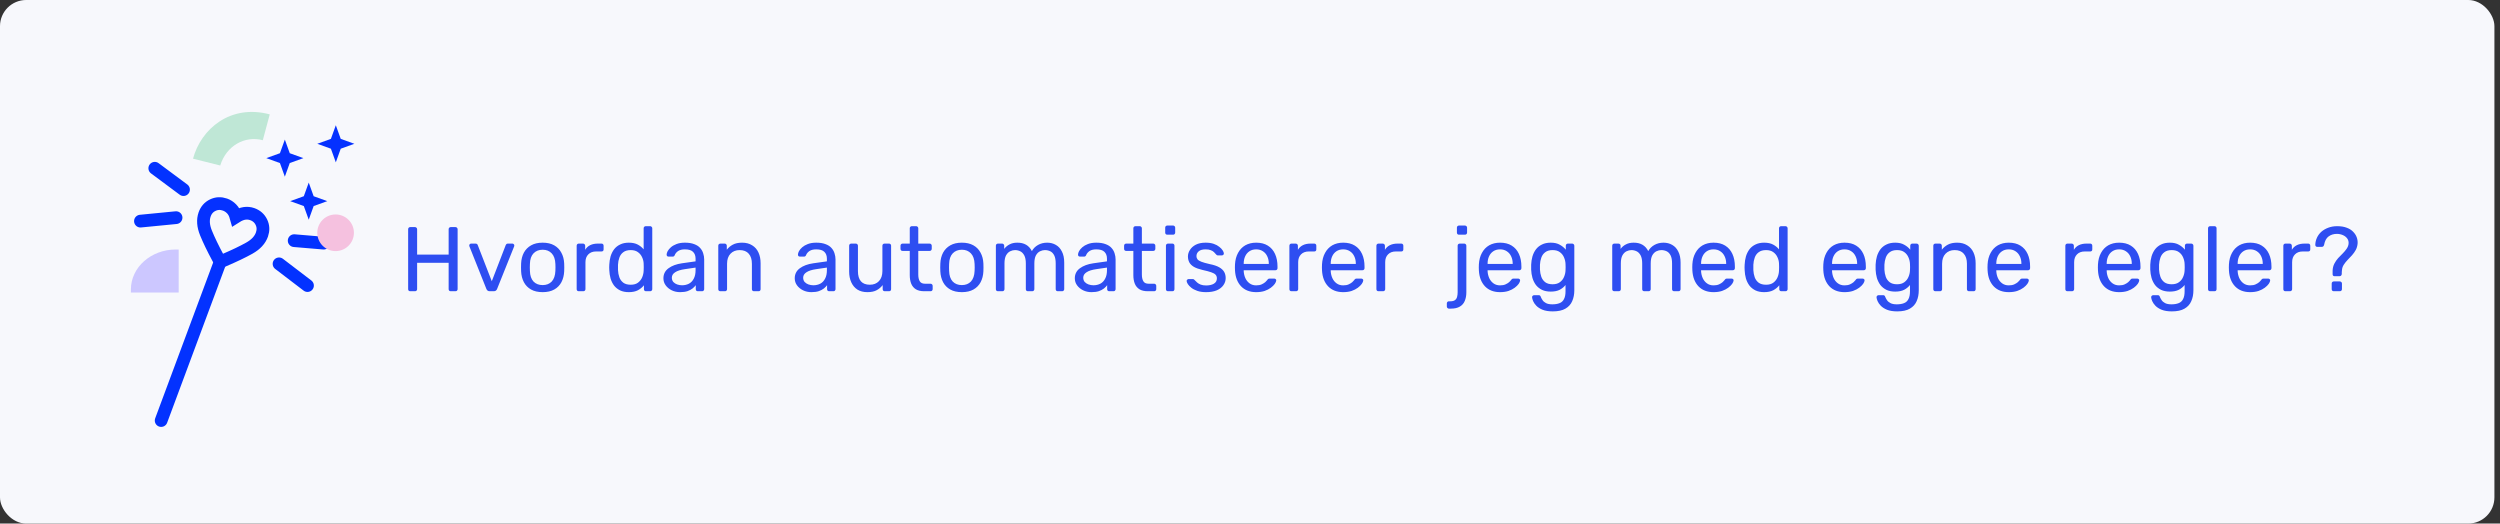 <svg width="382" height="80" viewBox="0 0 382 80" fill="none" xmlns="http://www.w3.org/2000/svg">
<rect x="0" y="0" width="382" height="80" fill="#333333" stroke="none"/>
<rect width="381.146" height="80" rx="4" fill="#F7F8FC"/>
<path d="M33.603 40.131L24.625 64.258" stroke="#0332FF" stroke-width="1.947" stroke-linecap="round"/>
<path d="M33.645 40.013L33.338 39.451C32.529 37.946 31.909 36.664 31.478 35.603C31.046 34.542 30.976 33.596 31.267 32.764C31.498 32.107 31.911 31.635 32.507 31.348C33.103 31.061 33.726 31.031 34.376 31.259C34.748 31.389 35.086 31.608 35.388 31.915C35.69 32.221 35.912 32.629 36.053 33.137C36.518 32.841 36.953 32.663 37.358 32.605C37.764 32.546 38.157 32.583 38.536 32.716C39.186 32.944 39.654 33.356 39.941 33.952C40.228 34.548 40.257 35.175 40.026 35.832C39.735 36.664 39.09 37.36 38.09 37.92C37.091 38.479 35.806 39.095 34.236 39.765L33.645 40.013L33.645 40.013Z" stroke="#0531FF" stroke-width="1.947" stroke-miterlimit="10"/>
<path d="M47.175 27.901L47.926 29.983L50.008 30.734L47.926 31.486L47.175 33.567L46.424 31.486L44.342 30.734L46.424 29.983L47.175 27.901Z" fill="#0531FF"/>
<path d="M51.313 19.138L52.064 21.22L54.146 21.971L52.064 22.723L51.313 24.804L50.562 22.723L48.48 21.971L50.562 21.22L51.313 19.138Z" fill="#0531FF"/>
<path d="M43.524 21.329L44.275 23.411L46.357 24.162L44.275 24.913L43.524 26.995L42.772 24.913L40.69 24.162L42.772 23.411L43.524 21.329Z" fill="#0531FF"/>
<path d="M44.95 36.772L49.453 37.151" stroke="#0332FF" stroke-width="1.947" stroke-miterlimit="10" stroke-linecap="round"/>
<path d="M42.638 40.316L46.984 43.634" stroke="#0332FF" stroke-width="1.947" stroke-miterlimit="10" stroke-linecap="round"/>
<path d="M26.902 33.257L21.46 33.788" stroke="#0332FF" stroke-width="1.947" stroke-miterlimit="10" stroke-linecap="round"/>
<path d="M28.04 28.972L23.651 25.71" stroke="#0332FF" stroke-width="1.947" stroke-miterlimit="10" stroke-linecap="round"/>
<path d="M41.216 17.477C35.203 15.866 30.711 19.702 29.494 24.247C29.497 24.244 33.66 25.294 33.652 25.288C34.569 22.287 37.396 20.686 40.158 21.427C40.16 21.416 41.216 17.495 41.216 17.477Z" fill="#BFE7D6"/>
<path fill-rule="evenodd" clip-rule="evenodd" d="M20 44.247C20 40.822 23.112 38.125 26.846 38.125H27.303V44.697H20V44.247Z" fill="#CCC7FF"/>
<path fill-rule="evenodd" clip-rule="evenodd" d="M48.48 35.569C48.48 34.023 49.733 32.77 51.279 32.77C52.825 32.77 54.079 34.023 54.079 35.569C54.079 37.115 52.825 38.368 51.279 38.368C49.733 38.368 48.48 37.115 48.48 35.569Z" fill="#F5C1DF"/>
<path d="M62.686 44.5C62.583 44.5 62.504 44.472 62.448 44.416C62.392 44.351 62.364 44.271 62.364 44.178V35.036C62.364 34.933 62.392 34.854 62.448 34.798C62.504 34.733 62.583 34.7 62.686 34.7H63.4C63.503 34.7 63.582 34.733 63.638 34.798C63.703 34.854 63.736 34.933 63.736 35.036V38.9H68.552V35.036C68.552 34.933 68.58 34.854 68.636 34.798C68.701 34.733 68.781 34.7 68.874 34.7H69.588C69.691 34.7 69.77 34.733 69.826 34.798C69.891 34.854 69.924 34.933 69.924 35.036V44.178C69.924 44.271 69.891 44.351 69.826 44.416C69.77 44.472 69.691 44.5 69.588 44.5H68.874C68.781 44.5 68.701 44.472 68.636 44.416C68.58 44.351 68.552 44.271 68.552 44.178V40.16H63.736V44.178C63.736 44.271 63.703 44.351 63.638 44.416C63.582 44.472 63.503 44.5 63.4 44.5H62.686ZM74.837 44.5C74.697 44.5 74.585 44.467 74.501 44.402C74.426 44.337 74.365 44.253 74.319 44.15L71.728 37.654C71.71 37.607 71.701 37.561 71.701 37.514C71.701 37.43 71.728 37.36 71.784 37.304C71.841 37.248 71.91 37.22 71.995 37.22H72.666C72.769 37.22 72.849 37.248 72.904 37.304C72.96 37.36 72.993 37.411 73.002 37.458L75.144 42.974L77.272 37.458C77.291 37.411 77.324 37.36 77.371 37.304C77.427 37.248 77.506 37.22 77.609 37.22H78.294C78.369 37.22 78.434 37.248 78.49 37.304C78.556 37.36 78.588 37.43 78.588 37.514C78.588 37.561 78.579 37.607 78.561 37.654L75.957 44.15C75.919 44.253 75.859 44.337 75.775 44.402C75.7 44.467 75.588 44.5 75.439 44.5H74.837ZM82.917 44.64C82.207 44.64 81.615 44.505 81.139 44.234C80.663 43.963 80.299 43.59 80.047 43.114C79.795 42.629 79.655 42.078 79.627 41.462C79.617 41.303 79.613 41.103 79.613 40.86C79.613 40.608 79.617 40.407 79.627 40.258C79.655 39.633 79.795 39.082 80.047 38.606C80.308 38.13 80.677 37.757 81.153 37.486C81.629 37.215 82.217 37.08 82.917 37.08C83.617 37.08 84.205 37.215 84.681 37.486C85.157 37.757 85.521 38.13 85.773 38.606C86.034 39.082 86.179 39.633 86.207 40.258C86.216 40.407 86.221 40.608 86.221 40.86C86.221 41.103 86.216 41.303 86.207 41.462C86.179 42.078 86.039 42.629 85.787 43.114C85.535 43.59 85.171 43.963 84.695 44.234C84.219 44.505 83.626 44.64 82.917 44.64ZM82.917 43.562C83.495 43.562 83.957 43.38 84.303 43.016C84.648 42.643 84.835 42.101 84.863 41.392C84.872 41.252 84.877 41.075 84.877 40.86C84.877 40.645 84.872 40.468 84.863 40.328C84.835 39.619 84.648 39.082 84.303 38.718C83.957 38.345 83.495 38.158 82.917 38.158C82.338 38.158 81.871 38.345 81.517 38.718C81.171 39.082 80.989 39.619 80.971 40.328C80.961 40.468 80.957 40.645 80.957 40.86C80.957 41.075 80.961 41.252 80.971 41.392C80.989 42.101 81.171 42.643 81.517 43.016C81.871 43.38 82.338 43.562 82.917 43.562ZM88.436 44.5C88.342 44.5 88.263 44.472 88.198 44.416C88.142 44.351 88.114 44.271 88.114 44.178V37.556C88.114 37.463 88.142 37.383 88.198 37.318C88.263 37.253 88.342 37.22 88.436 37.22H89.08C89.173 37.22 89.252 37.253 89.318 37.318C89.383 37.383 89.416 37.463 89.416 37.556V38.172C89.602 37.855 89.859 37.617 90.186 37.458C90.512 37.299 90.904 37.22 91.362 37.22H91.922C92.015 37.22 92.09 37.253 92.146 37.318C92.202 37.374 92.23 37.449 92.23 37.542V38.116C92.23 38.209 92.202 38.284 92.146 38.34C92.09 38.396 92.015 38.424 91.922 38.424H91.082C90.578 38.424 90.181 38.573 89.892 38.872C89.602 39.161 89.458 39.558 89.458 40.062V44.178C89.458 44.271 89.425 44.351 89.36 44.416C89.294 44.472 89.215 44.5 89.122 44.5H88.436ZM96.082 44.64C95.568 44.64 95.125 44.551 94.752 44.374C94.378 44.187 94.07 43.94 93.828 43.632C93.594 43.315 93.417 42.955 93.296 42.554C93.184 42.153 93.118 41.728 93.1 41.28C93.09 41.131 93.086 40.991 93.086 40.86C93.086 40.729 93.09 40.589 93.1 40.44C93.118 40.001 93.184 39.581 93.296 39.18C93.417 38.779 93.594 38.419 93.828 38.102C94.07 37.785 94.378 37.537 94.752 37.36C95.125 37.173 95.568 37.08 96.082 37.08C96.632 37.08 97.09 37.178 97.454 37.374C97.818 37.57 98.116 37.813 98.35 38.102V34.882C98.35 34.789 98.378 34.714 98.434 34.658C98.499 34.593 98.578 34.56 98.672 34.56H99.344C99.437 34.56 99.512 34.593 99.568 34.658C99.633 34.714 99.666 34.789 99.666 34.882V44.178C99.666 44.271 99.633 44.351 99.568 44.416C99.512 44.472 99.437 44.5 99.344 44.5H98.714C98.611 44.5 98.532 44.472 98.476 44.416C98.42 44.351 98.392 44.271 98.392 44.178V43.59C98.158 43.889 97.855 44.141 97.482 44.346C97.108 44.542 96.642 44.64 96.082 44.64ZM96.376 43.506C96.842 43.506 97.216 43.399 97.496 43.184C97.776 42.969 97.986 42.699 98.126 42.372C98.266 42.036 98.34 41.695 98.35 41.35C98.359 41.201 98.364 41.023 98.364 40.818C98.364 40.603 98.359 40.421 98.35 40.272C98.34 39.945 98.261 39.623 98.112 39.306C97.972 38.989 97.757 38.727 97.468 38.522C97.188 38.317 96.824 38.214 96.376 38.214C95.9 38.214 95.522 38.321 95.242 38.536C94.962 38.741 94.761 39.017 94.64 39.362C94.518 39.698 94.448 40.062 94.43 40.454C94.42 40.725 94.42 40.995 94.43 41.266C94.448 41.658 94.518 42.027 94.64 42.372C94.761 42.708 94.962 42.983 95.242 43.198C95.522 43.403 95.9 43.506 96.376 43.506ZM103.918 44.64C103.451 44.64 103.027 44.547 102.644 44.36C102.261 44.173 101.953 43.921 101.72 43.604C101.487 43.287 101.37 42.927 101.37 42.526C101.37 41.882 101.631 41.369 102.154 40.986C102.677 40.603 103.358 40.351 104.198 40.23L106.284 39.936V39.53C106.284 39.082 106.153 38.732 105.892 38.48C105.64 38.228 105.225 38.102 104.646 38.102C104.226 38.102 103.885 38.186 103.624 38.354C103.372 38.522 103.195 38.737 103.092 38.998C103.036 39.138 102.938 39.208 102.798 39.208H102.168C102.065 39.208 101.986 39.18 101.93 39.124C101.883 39.059 101.86 38.984 101.86 38.9C101.86 38.76 101.911 38.587 102.014 38.382C102.126 38.177 102.294 37.976 102.518 37.78C102.742 37.584 103.027 37.421 103.372 37.29C103.727 37.15 104.156 37.08 104.66 37.08C105.22 37.08 105.691 37.155 106.074 37.304C106.457 37.444 106.755 37.635 106.97 37.878C107.194 38.121 107.353 38.396 107.446 38.704C107.549 39.012 107.6 39.325 107.6 39.642V44.178C107.6 44.271 107.567 44.351 107.502 44.416C107.446 44.472 107.371 44.5 107.278 44.5H106.634C106.531 44.5 106.452 44.472 106.396 44.416C106.34 44.351 106.312 44.271 106.312 44.178V43.576C106.191 43.744 106.027 43.912 105.822 44.08C105.617 44.239 105.36 44.374 105.052 44.486C104.744 44.589 104.366 44.64 103.918 44.64ZM104.212 43.59C104.595 43.59 104.945 43.511 105.262 43.352C105.579 43.184 105.827 42.927 106.004 42.582C106.191 42.237 106.284 41.803 106.284 41.28V40.888L104.66 41.126C103.997 41.219 103.498 41.378 103.162 41.602C102.826 41.817 102.658 42.092 102.658 42.428C102.658 42.689 102.733 42.909 102.882 43.086C103.041 43.254 103.237 43.38 103.47 43.464C103.713 43.548 103.96 43.59 104.212 43.59ZM110.074 44.5C109.981 44.5 109.902 44.472 109.836 44.416C109.78 44.351 109.752 44.271 109.752 44.178V37.542C109.752 37.449 109.78 37.374 109.836 37.318C109.902 37.253 109.981 37.22 110.074 37.22H110.732C110.826 37.22 110.9 37.253 110.956 37.318C111.022 37.374 111.054 37.449 111.054 37.542V38.158C111.297 37.841 111.6 37.584 111.964 37.388C112.338 37.183 112.814 37.08 113.392 37.08C113.999 37.08 114.512 37.215 114.932 37.486C115.362 37.747 115.684 38.116 115.898 38.592C116.113 39.059 116.22 39.605 116.22 40.23V44.178C116.22 44.271 116.192 44.351 116.136 44.416C116.08 44.472 116.006 44.5 115.912 44.5H115.212C115.119 44.5 115.04 44.472 114.974 44.416C114.918 44.351 114.89 44.271 114.89 44.178V40.3C114.89 39.647 114.732 39.138 114.414 38.774C114.097 38.401 113.63 38.214 113.014 38.214C112.436 38.214 111.969 38.401 111.614 38.774C111.269 39.138 111.096 39.647 111.096 40.3V44.178C111.096 44.271 111.064 44.351 110.998 44.416C110.942 44.472 110.868 44.5 110.774 44.5H110.074ZM123.984 44.64C123.518 44.64 123.093 44.547 122.71 44.36C122.328 44.173 122.02 43.921 121.786 43.604C121.553 43.287 121.436 42.927 121.436 42.526C121.436 41.882 121.698 41.369 122.22 40.986C122.743 40.603 123.424 40.351 124.264 40.23L126.35 39.936V39.53C126.35 39.082 126.22 38.732 125.958 38.48C125.706 38.228 125.291 38.102 124.712 38.102C124.292 38.102 123.952 38.186 123.69 38.354C123.438 38.522 123.261 38.737 123.158 38.998C123.102 39.138 123.004 39.208 122.864 39.208H122.234C122.132 39.208 122.052 39.18 121.996 39.124C121.95 39.059 121.926 38.984 121.926 38.9C121.926 38.76 121.978 38.587 122.08 38.382C122.192 38.177 122.36 37.976 122.584 37.78C122.808 37.584 123.093 37.421 123.438 37.29C123.793 37.15 124.222 37.08 124.726 37.08C125.286 37.08 125.758 37.155 126.14 37.304C126.523 37.444 126.822 37.635 127.036 37.878C127.26 38.121 127.419 38.396 127.512 38.704C127.615 39.012 127.666 39.325 127.666 39.642V44.178C127.666 44.271 127.634 44.351 127.568 44.416C127.512 44.472 127.438 44.5 127.344 44.5H126.7C126.598 44.5 126.518 44.472 126.462 44.416C126.406 44.351 126.378 44.271 126.378 44.178V43.576C126.257 43.744 126.094 43.912 125.888 44.08C125.683 44.239 125.426 44.374 125.118 44.486C124.81 44.589 124.432 44.64 123.984 44.64ZM124.278 43.59C124.661 43.59 125.011 43.511 125.328 43.352C125.646 43.184 125.893 42.927 126.07 42.582C126.257 42.237 126.35 41.803 126.35 41.28V40.888L124.726 41.126C124.064 41.219 123.564 41.378 123.228 41.602C122.892 41.817 122.724 42.092 122.724 42.428C122.724 42.689 122.799 42.909 122.948 43.086C123.107 43.254 123.303 43.38 123.536 43.464C123.779 43.548 124.026 43.59 124.278 43.59ZM132.535 44.64C131.938 44.64 131.429 44.509 131.009 44.248C130.598 43.977 130.286 43.604 130.071 43.128C129.856 42.652 129.749 42.106 129.749 41.49V37.542C129.749 37.449 129.777 37.374 129.833 37.318C129.898 37.253 129.978 37.22 130.071 37.22H130.771C130.864 37.22 130.939 37.253 130.995 37.318C131.06 37.374 131.093 37.449 131.093 37.542V41.42C131.093 42.811 131.7 43.506 132.913 43.506C133.492 43.506 133.954 43.324 134.299 42.96C134.654 42.587 134.831 42.073 134.831 41.42V37.542C134.831 37.449 134.859 37.374 134.915 37.318C134.98 37.253 135.06 37.22 135.153 37.22H135.839C135.942 37.22 136.021 37.253 136.077 37.318C136.133 37.374 136.161 37.449 136.161 37.542V44.178C136.161 44.271 136.133 44.351 136.077 44.416C136.021 44.472 135.942 44.5 135.839 44.5H135.195C135.102 44.5 135.022 44.472 134.957 44.416C134.901 44.351 134.873 44.271 134.873 44.178V43.562C134.621 43.889 134.313 44.15 133.949 44.346C133.594 44.542 133.123 44.64 132.535 44.64ZM141.223 44.5C140.7 44.5 140.275 44.402 139.949 44.206C139.622 44.001 139.384 43.716 139.235 43.352C139.085 42.979 139.011 42.54 139.011 42.036V38.34H137.919C137.825 38.34 137.746 38.312 137.681 38.256C137.625 38.191 137.597 38.111 137.597 38.018V37.542C137.597 37.449 137.625 37.374 137.681 37.318C137.746 37.253 137.825 37.22 137.919 37.22H139.011V34.882C139.011 34.789 139.039 34.714 139.095 34.658C139.16 34.593 139.239 34.56 139.333 34.56H139.991C140.084 34.56 140.159 34.593 140.215 34.658C140.28 34.714 140.313 34.789 140.313 34.882V37.22H142.049C142.142 37.22 142.217 37.253 142.273 37.318C142.338 37.374 142.371 37.449 142.371 37.542V38.018C142.371 38.111 142.338 38.191 142.273 38.256C142.217 38.312 142.142 38.34 142.049 38.34H140.313V41.938C140.313 42.377 140.387 42.722 140.537 42.974C140.686 43.226 140.952 43.352 141.335 43.352H142.189C142.282 43.352 142.357 43.385 142.413 43.45C142.478 43.506 142.511 43.581 142.511 43.674V44.178C142.511 44.271 142.478 44.351 142.413 44.416C142.357 44.472 142.282 44.5 142.189 44.5H141.223ZM146.972 44.64C146.262 44.64 145.67 44.505 145.194 44.234C144.718 43.963 144.354 43.59 144.102 43.114C143.85 42.629 143.71 42.078 143.682 41.462C143.672 41.303 143.668 41.103 143.668 40.86C143.668 40.608 143.672 40.407 143.682 40.258C143.71 39.633 143.85 39.082 144.102 38.606C144.363 38.13 144.732 37.757 145.208 37.486C145.684 37.215 146.272 37.08 146.972 37.08C147.672 37.08 148.26 37.215 148.736 37.486C149.212 37.757 149.576 38.13 149.828 38.606C150.089 39.082 150.234 39.633 150.262 40.258C150.271 40.407 150.276 40.608 150.276 40.86C150.276 41.103 150.271 41.303 150.262 41.462C150.234 42.078 150.094 42.629 149.842 43.114C149.59 43.59 149.226 43.963 148.75 44.234C148.274 44.505 147.681 44.64 146.972 44.64ZM146.972 43.562C147.55 43.562 148.012 43.38 148.358 43.016C148.703 42.643 148.89 42.101 148.918 41.392C148.927 41.252 148.932 41.075 148.932 40.86C148.932 40.645 148.927 40.468 148.918 40.328C148.89 39.619 148.703 39.082 148.358 38.718C148.012 38.345 147.55 38.158 146.972 38.158C146.393 38.158 145.926 38.345 145.572 38.718C145.226 39.082 145.044 39.619 145.026 40.328C145.016 40.468 145.012 40.645 145.012 40.86C145.012 41.075 145.016 41.252 145.026 41.392C145.044 42.101 145.226 42.643 145.572 43.016C145.926 43.38 146.393 43.562 146.972 43.562ZM152.491 44.5C152.397 44.5 152.318 44.472 152.253 44.416C152.197 44.351 152.169 44.271 152.169 44.178V37.542C152.169 37.449 152.197 37.374 152.253 37.318C152.318 37.253 152.397 37.22 152.491 37.22H153.121C153.214 37.22 153.289 37.253 153.345 37.318C153.41 37.374 153.443 37.449 153.443 37.542V38.032C153.657 37.743 153.928 37.514 154.255 37.346C154.581 37.169 154.973 37.08 155.431 37.08C156.485 37.071 157.232 37.5 157.671 38.368C157.885 37.976 158.198 37.663 158.609 37.43C159.019 37.197 159.486 37.08 160.009 37.08C160.494 37.08 160.933 37.192 161.325 37.416C161.726 37.64 162.039 37.981 162.263 38.438C162.496 38.886 162.613 39.451 162.613 40.132V44.178C162.613 44.271 162.58 44.351 162.515 44.416C162.459 44.472 162.384 44.5 162.291 44.5H161.633C161.539 44.5 161.46 44.472 161.395 44.416C161.339 44.351 161.311 44.271 161.311 44.178V40.258C161.311 39.735 161.236 39.325 161.087 39.026C160.937 38.727 160.737 38.517 160.485 38.396C160.233 38.275 159.957 38.214 159.659 38.214C159.416 38.214 159.169 38.275 158.917 38.396C158.665 38.517 158.455 38.727 158.287 39.026C158.128 39.325 158.049 39.735 158.049 40.258V44.178C158.049 44.271 158.016 44.351 157.951 44.416C157.895 44.472 157.82 44.5 157.727 44.5H157.069C156.975 44.5 156.896 44.472 156.831 44.416C156.775 44.351 156.747 44.271 156.747 44.178V40.258C156.747 39.735 156.667 39.325 156.509 39.026C156.35 38.727 156.145 38.517 155.893 38.396C155.641 38.275 155.375 38.214 155.095 38.214C154.852 38.214 154.605 38.275 154.353 38.396C154.101 38.517 153.891 38.727 153.723 39.026C153.564 39.325 153.485 39.731 153.485 40.244V44.178C153.485 44.271 153.452 44.351 153.387 44.416C153.331 44.472 153.256 44.5 153.163 44.5H152.491ZM166.78 44.64C166.313 44.64 165.889 44.547 165.506 44.36C165.123 44.173 164.815 43.921 164.582 43.604C164.349 43.287 164.232 42.927 164.232 42.526C164.232 41.882 164.493 41.369 165.016 40.986C165.539 40.603 166.22 40.351 167.06 40.23L169.146 39.936V39.53C169.146 39.082 169.015 38.732 168.754 38.48C168.502 38.228 168.087 38.102 167.508 38.102C167.088 38.102 166.747 38.186 166.486 38.354C166.234 38.522 166.057 38.737 165.954 38.998C165.898 39.138 165.8 39.208 165.66 39.208H165.03C164.927 39.208 164.848 39.18 164.792 39.124C164.745 39.059 164.722 38.984 164.722 38.9C164.722 38.76 164.773 38.587 164.876 38.382C164.988 38.177 165.156 37.976 165.38 37.78C165.604 37.584 165.889 37.421 166.234 37.29C166.589 37.15 167.018 37.08 167.522 37.08C168.082 37.08 168.553 37.155 168.936 37.304C169.319 37.444 169.617 37.635 169.832 37.878C170.056 38.121 170.215 38.396 170.308 38.704C170.411 39.012 170.462 39.325 170.462 39.642V44.178C170.462 44.271 170.429 44.351 170.364 44.416C170.308 44.472 170.233 44.5 170.14 44.5H169.496C169.393 44.5 169.314 44.472 169.258 44.416C169.202 44.351 169.174 44.271 169.174 44.178V43.576C169.053 43.744 168.889 43.912 168.684 44.08C168.479 44.239 168.222 44.374 167.914 44.486C167.606 44.589 167.228 44.64 166.78 44.64ZM167.074 43.59C167.457 43.59 167.807 43.511 168.124 43.352C168.441 43.184 168.689 42.927 168.866 42.582C169.053 42.237 169.146 41.803 169.146 41.28V40.888L167.522 41.126C166.859 41.219 166.36 41.378 166.024 41.602C165.688 41.817 165.52 42.092 165.52 42.428C165.52 42.689 165.595 42.909 165.744 43.086C165.903 43.254 166.099 43.38 166.332 43.464C166.575 43.548 166.822 43.59 167.074 43.59ZM175.388 44.5C174.866 44.5 174.441 44.402 174.114 44.206C173.788 44.001 173.55 43.716 173.4 43.352C173.251 42.979 173.176 42.54 173.176 42.036V38.34H172.084C171.991 38.34 171.912 38.312 171.846 38.256C171.79 38.191 171.762 38.111 171.762 38.018V37.542C171.762 37.449 171.79 37.374 171.846 37.318C171.912 37.253 171.991 37.22 172.084 37.22H173.176V34.882C173.176 34.789 173.204 34.714 173.26 34.658C173.326 34.593 173.405 34.56 173.498 34.56H174.156C174.25 34.56 174.324 34.593 174.38 34.658C174.446 34.714 174.478 34.789 174.478 34.882V37.22H176.214C176.308 37.22 176.382 37.253 176.438 37.318C176.504 37.374 176.536 37.449 176.536 37.542V38.018C176.536 38.111 176.504 38.191 176.438 38.256C176.382 38.312 176.308 38.34 176.214 38.34H174.478V41.938C174.478 42.377 174.553 42.722 174.702 42.974C174.852 43.226 175.118 43.352 175.5 43.352H176.354C176.448 43.352 176.522 43.385 176.578 43.45C176.644 43.506 176.676 43.581 176.676 43.674V44.178C176.676 44.271 176.644 44.351 176.578 44.416C176.522 44.472 176.448 44.5 176.354 44.5H175.388ZM178.477 44.5C178.384 44.5 178.304 44.472 178.239 44.416C178.183 44.351 178.155 44.271 178.155 44.178V37.542C178.155 37.449 178.183 37.374 178.239 37.318C178.304 37.253 178.384 37.22 178.477 37.22H179.149C179.242 37.22 179.317 37.253 179.373 37.318C179.429 37.374 179.457 37.449 179.457 37.542V44.178C179.457 44.271 179.429 44.351 179.373 44.416C179.317 44.472 179.242 44.5 179.149 44.5H178.477ZM178.365 35.862C178.272 35.862 178.192 35.834 178.127 35.778C178.071 35.713 178.043 35.633 178.043 35.54V34.784C178.043 34.691 178.071 34.616 178.127 34.56C178.192 34.495 178.272 34.462 178.365 34.462H179.247C179.34 34.462 179.415 34.495 179.471 34.56C179.536 34.616 179.569 34.691 179.569 34.784V35.54C179.569 35.633 179.536 35.713 179.471 35.778C179.415 35.834 179.34 35.862 179.247 35.862H178.365ZM184.288 44.64C183.765 44.64 183.317 44.575 182.944 44.444C182.57 44.313 182.267 44.155 182.034 43.968C181.8 43.781 181.623 43.595 181.502 43.408C181.39 43.221 181.329 43.072 181.32 42.96C181.31 42.857 181.343 42.778 181.418 42.722C181.492 42.666 181.567 42.638 181.642 42.638H182.258C182.314 42.638 182.356 42.647 182.384 42.666C182.421 42.675 182.468 42.713 182.524 42.778C182.645 42.909 182.78 43.039 182.93 43.17C183.079 43.301 183.261 43.408 183.476 43.492C183.7 43.576 183.975 43.618 184.302 43.618C184.778 43.618 185.17 43.529 185.478 43.352C185.786 43.165 185.94 42.895 185.94 42.54C185.94 42.307 185.874 42.12 185.744 41.98C185.622 41.84 185.398 41.714 185.072 41.602C184.754 41.49 184.316 41.373 183.756 41.252C183.196 41.121 182.752 40.963 182.426 40.776C182.099 40.58 181.866 40.351 181.726 40.09C181.586 39.819 181.516 39.516 181.516 39.18C181.516 38.835 181.618 38.503 181.824 38.186C182.029 37.859 182.328 37.593 182.72 37.388C183.121 37.183 183.62 37.08 184.218 37.08C184.703 37.08 185.118 37.141 185.464 37.262C185.809 37.383 186.094 37.537 186.318 37.724C186.542 37.901 186.71 38.079 186.822 38.256C186.934 38.433 186.994 38.583 187.004 38.704C187.013 38.797 186.985 38.877 186.92 38.942C186.854 38.998 186.78 39.026 186.696 39.026H186.108C186.042 39.026 185.986 39.012 185.94 38.984C185.902 38.956 185.865 38.923 185.828 38.886C185.734 38.765 185.622 38.643 185.492 38.522C185.37 38.401 185.207 38.303 185.002 38.228C184.806 38.144 184.544 38.102 184.218 38.102C183.751 38.102 183.401 38.2 183.168 38.396C182.934 38.592 182.818 38.839 182.818 39.138C182.818 39.315 182.869 39.474 182.972 39.614C183.074 39.754 183.27 39.88 183.56 39.992C183.849 40.104 184.278 40.225 184.848 40.356C185.464 40.477 185.949 40.641 186.304 40.846C186.658 41.051 186.91 41.289 187.06 41.56C187.209 41.831 187.284 42.143 187.284 42.498C187.284 42.89 187.167 43.249 186.934 43.576C186.71 43.903 186.374 44.164 185.926 44.36C185.487 44.547 184.941 44.64 184.288 44.64ZM191.942 44.64C190.981 44.64 190.216 44.346 189.646 43.758C189.077 43.161 188.764 42.349 188.708 41.322C188.699 41.201 188.694 41.047 188.694 40.86C188.694 40.664 188.699 40.505 188.708 40.384C188.746 39.721 188.9 39.143 189.17 38.648C189.441 38.144 189.81 37.757 190.276 37.486C190.752 37.215 191.308 37.08 191.942 37.08C192.652 37.08 193.244 37.229 193.72 37.528C194.206 37.827 194.574 38.251 194.826 38.802C195.078 39.353 195.204 39.997 195.204 40.734V40.972C195.204 41.075 195.172 41.154 195.106 41.21C195.05 41.266 194.976 41.294 194.882 41.294H190.038C190.038 41.303 190.038 41.322 190.038 41.35C190.038 41.378 190.038 41.401 190.038 41.42C190.057 41.803 190.141 42.162 190.29 42.498C190.44 42.825 190.654 43.091 190.934 43.296C191.214 43.501 191.55 43.604 191.942 43.604C192.278 43.604 192.558 43.553 192.782 43.45C193.006 43.347 193.188 43.235 193.328 43.114C193.468 42.983 193.562 42.885 193.608 42.82C193.692 42.699 193.758 42.629 193.804 42.61C193.851 42.582 193.926 42.568 194.028 42.568H194.7C194.794 42.568 194.868 42.596 194.924 42.652C194.99 42.699 195.018 42.769 195.008 42.862C194.999 43.002 194.924 43.175 194.784 43.38C194.644 43.576 194.444 43.772 194.182 43.968C193.921 44.164 193.604 44.327 193.23 44.458C192.857 44.579 192.428 44.64 191.942 44.64ZM190.038 40.328H193.874V40.286C193.874 39.866 193.795 39.493 193.636 39.166C193.487 38.839 193.268 38.583 192.978 38.396C192.689 38.2 192.344 38.102 191.942 38.102C191.541 38.102 191.196 38.2 190.906 38.396C190.626 38.583 190.412 38.839 190.262 39.166C190.113 39.493 190.038 39.866 190.038 40.286V40.328ZM197.34 44.5C197.247 44.5 197.168 44.472 197.102 44.416C197.046 44.351 197.018 44.271 197.018 44.178V37.556C197.018 37.463 197.046 37.383 197.102 37.318C197.168 37.253 197.247 37.22 197.34 37.22H197.984C198.078 37.22 198.157 37.253 198.222 37.318C198.288 37.383 198.32 37.463 198.32 37.556V38.172C198.507 37.855 198.764 37.617 199.09 37.458C199.417 37.299 199.809 37.22 200.266 37.22H200.826C200.92 37.22 200.994 37.253 201.05 37.318C201.106 37.374 201.134 37.449 201.134 37.542V38.116C201.134 38.209 201.106 38.284 201.05 38.34C200.994 38.396 200.92 38.424 200.826 38.424H199.986C199.482 38.424 199.086 38.573 198.796 38.872C198.507 39.161 198.362 39.558 198.362 40.062V44.178C198.362 44.271 198.33 44.351 198.264 44.416C198.199 44.472 198.12 44.5 198.026 44.5H197.34ZM205.238 44.64C204.277 44.64 203.511 44.346 202.942 43.758C202.373 43.161 202.06 42.349 202.004 41.322C201.995 41.201 201.99 41.047 201.99 40.86C201.99 40.664 201.995 40.505 202.004 40.384C202.041 39.721 202.195 39.143 202.466 38.648C202.737 38.144 203.105 37.757 203.572 37.486C204.048 37.215 204.603 37.08 205.238 37.08C205.947 37.08 206.54 37.229 207.016 37.528C207.501 37.827 207.87 38.251 208.122 38.802C208.374 39.353 208.5 39.997 208.5 40.734V40.972C208.5 41.075 208.467 41.154 208.402 41.21C208.346 41.266 208.271 41.294 208.178 41.294H203.334C203.334 41.303 203.334 41.322 203.334 41.35C203.334 41.378 203.334 41.401 203.334 41.42C203.353 41.803 203.437 42.162 203.586 42.498C203.735 42.825 203.95 43.091 204.23 43.296C204.51 43.501 204.846 43.604 205.238 43.604C205.574 43.604 205.854 43.553 206.078 43.45C206.302 43.347 206.484 43.235 206.624 43.114C206.764 42.983 206.857 42.885 206.904 42.82C206.988 42.699 207.053 42.629 207.1 42.61C207.147 42.582 207.221 42.568 207.324 42.568H207.996C208.089 42.568 208.164 42.596 208.22 42.652C208.285 42.699 208.313 42.769 208.304 42.862C208.295 43.002 208.22 43.175 208.08 43.38C207.94 43.576 207.739 43.772 207.478 43.968C207.217 44.164 206.899 44.327 206.526 44.458C206.153 44.579 205.723 44.64 205.238 44.64ZM203.334 40.328H207.17V40.286C207.17 39.866 207.091 39.493 206.932 39.166C206.783 38.839 206.563 38.583 206.274 38.396C205.985 38.2 205.639 38.102 205.238 38.102C204.837 38.102 204.491 38.2 204.202 38.396C203.922 38.583 203.707 38.839 203.558 39.166C203.409 39.493 203.334 39.866 203.334 40.286V40.328ZM210.636 44.5C210.543 44.5 210.463 44.472 210.398 44.416C210.342 44.351 210.314 44.271 210.314 44.178V37.556C210.314 37.463 210.342 37.383 210.398 37.318C210.463 37.253 210.543 37.22 210.636 37.22H211.28C211.373 37.22 211.453 37.253 211.518 37.318C211.583 37.383 211.616 37.463 211.616 37.556V38.172C211.803 37.855 212.059 37.617 212.386 37.458C212.713 37.299 213.105 37.22 213.562 37.22H214.122C214.215 37.22 214.29 37.253 214.346 37.318C214.402 37.374 214.43 37.449 214.43 37.542V38.116C214.43 38.209 214.402 38.284 214.346 38.34C214.29 38.396 214.215 38.424 214.122 38.424H213.282C212.778 38.424 212.381 38.573 212.092 38.872C211.803 39.161 211.658 39.558 211.658 40.062V44.178C211.658 44.271 211.625 44.351 211.56 44.416C211.495 44.472 211.415 44.5 211.322 44.5H210.636ZM221.398 47.16C221.304 47.16 221.23 47.127 221.174 47.062C221.108 47.006 221.076 46.931 221.076 46.838V46.362C221.076 46.269 221.108 46.189 221.174 46.124C221.23 46.068 221.304 46.04 221.398 46.04H221.594C221.93 46.04 222.177 45.975 222.336 45.844C222.494 45.723 222.597 45.559 222.644 45.354C222.7 45.149 222.728 44.915 222.728 44.654V37.542C222.728 37.449 222.756 37.374 222.812 37.318C222.877 37.253 222.956 37.22 223.05 37.22H223.736C223.829 37.22 223.904 37.253 223.96 37.318C224.025 37.374 224.058 37.449 224.058 37.542V44.668C224.058 45.163 223.978 45.597 223.82 45.97C223.67 46.343 223.423 46.633 223.078 46.838C222.732 47.053 222.261 47.16 221.664 47.16H221.398ZM222.938 35.862C222.844 35.862 222.765 35.834 222.7 35.778C222.644 35.713 222.616 35.633 222.616 35.54V34.784C222.616 34.691 222.644 34.616 222.7 34.56C222.765 34.495 222.844 34.462 222.938 34.462H223.834C223.927 34.462 224.006 34.495 224.072 34.56C224.137 34.616 224.17 34.691 224.17 34.784V35.54C224.17 35.633 224.137 35.713 224.072 35.778C224.006 35.834 223.927 35.862 223.834 35.862H222.938ZM229.208 44.64C228.246 44.64 227.481 44.346 226.912 43.758C226.342 43.161 226.03 42.349 225.974 41.322C225.964 41.201 225.96 41.047 225.96 40.86C225.96 40.664 225.964 40.505 225.974 40.384C226.011 39.721 226.165 39.143 226.436 38.648C226.706 38.144 227.075 37.757 227.542 37.486C228.018 37.215 228.573 37.08 229.208 37.08C229.917 37.08 230.51 37.229 230.986 37.528C231.471 37.827 231.84 38.251 232.092 38.802C232.344 39.353 232.47 39.997 232.47 40.734V40.972C232.47 41.075 232.437 41.154 232.372 41.21C232.316 41.266 232.241 41.294 232.148 41.294H227.304C227.304 41.303 227.304 41.322 227.304 41.35C227.304 41.378 227.304 41.401 227.304 41.42C227.322 41.803 227.406 42.162 227.556 42.498C227.705 42.825 227.92 43.091 228.2 43.296C228.48 43.501 228.816 43.604 229.208 43.604C229.544 43.604 229.824 43.553 230.048 43.45C230.272 43.347 230.454 43.235 230.594 43.114C230.734 42.983 230.827 42.885 230.874 42.82C230.958 42.699 231.023 42.629 231.07 42.61C231.116 42.582 231.191 42.568 231.294 42.568H231.966C232.059 42.568 232.134 42.596 232.19 42.652C232.255 42.699 232.283 42.769 232.274 42.862C232.264 43.002 232.19 43.175 232.05 43.38C231.91 43.576 231.709 43.772 231.448 43.968C231.186 44.164 230.869 44.327 230.496 44.458C230.122 44.579 229.693 44.64 229.208 44.64ZM227.304 40.328H231.14V40.286C231.14 39.866 231.06 39.493 230.902 39.166C230.752 38.839 230.533 38.583 230.244 38.396C229.954 38.2 229.609 38.102 229.208 38.102C228.806 38.102 228.461 38.2 228.172 38.396C227.892 38.583 227.677 38.839 227.528 39.166C227.378 39.493 227.304 39.866 227.304 40.286V40.328ZM237.266 47.58C236.631 47.58 236.108 47.496 235.698 47.328C235.296 47.16 234.979 46.955 234.746 46.712C234.522 46.479 234.358 46.241 234.256 45.998C234.162 45.765 234.111 45.578 234.102 45.438C234.092 45.345 234.12 45.265 234.186 45.2C234.26 45.135 234.34 45.102 234.424 45.102H235.096C235.18 45.102 235.25 45.121 235.306 45.158C235.362 45.195 235.408 45.275 235.446 45.396C235.502 45.536 235.586 45.69 235.698 45.858C235.81 46.035 235.982 46.185 236.216 46.306C236.449 46.437 236.776 46.502 237.196 46.502C237.634 46.502 238.003 46.441 238.302 46.32C238.6 46.208 238.824 46.003 238.974 45.704C239.132 45.415 239.212 45.013 239.212 44.5V43.548C238.988 43.837 238.694 44.08 238.33 44.276C237.966 44.463 237.508 44.556 236.958 44.556C236.435 44.556 235.987 44.467 235.614 44.29C235.24 44.103 234.932 43.856 234.69 43.548C234.456 43.231 234.279 42.871 234.158 42.47C234.046 42.069 233.98 41.649 233.962 41.21C233.952 40.949 233.952 40.692 233.962 40.44C233.98 40.001 234.046 39.581 234.158 39.18C234.279 38.779 234.456 38.419 234.69 38.102C234.932 37.785 235.24 37.537 235.614 37.36C235.987 37.173 236.435 37.08 236.958 37.08C237.518 37.08 237.98 37.187 238.344 37.402C238.717 37.607 239.02 37.859 239.254 38.158V37.556C239.254 37.463 239.282 37.383 239.338 37.318C239.403 37.253 239.482 37.22 239.576 37.22H240.22C240.313 37.22 240.392 37.253 240.458 37.318C240.523 37.383 240.556 37.463 240.556 37.556V44.346C240.556 44.971 240.448 45.527 240.234 46.012C240.028 46.497 239.683 46.88 239.198 47.16C238.722 47.44 238.078 47.58 237.266 47.58ZM237.238 43.436C237.704 43.436 238.078 43.329 238.358 43.114C238.647 42.899 238.857 42.629 238.988 42.302C239.128 41.975 239.202 41.644 239.212 41.308C239.221 41.177 239.226 41.019 239.226 40.832C239.226 40.636 239.221 40.473 239.212 40.342C239.202 40.006 239.128 39.675 238.988 39.348C238.857 39.021 238.647 38.751 238.358 38.536C238.078 38.321 237.704 38.214 237.238 38.214C236.771 38.214 236.398 38.321 236.118 38.536C235.838 38.741 235.637 39.017 235.516 39.362C235.394 39.698 235.324 40.062 235.306 40.454C235.296 40.697 235.296 40.944 235.306 41.196C235.324 41.588 235.394 41.957 235.516 42.302C235.637 42.638 235.838 42.913 236.118 43.128C236.398 43.333 236.771 43.436 237.238 43.436ZM246.671 44.5C246.577 44.5 246.498 44.472 246.433 44.416C246.377 44.351 246.349 44.271 246.349 44.178V37.542C246.349 37.449 246.377 37.374 246.433 37.318C246.498 37.253 246.577 37.22 246.671 37.22H247.301C247.394 37.22 247.469 37.253 247.525 37.318C247.59 37.374 247.623 37.449 247.623 37.542V38.032C247.837 37.743 248.108 37.514 248.435 37.346C248.761 37.169 249.153 37.08 249.611 37.08C250.665 37.071 251.412 37.5 251.851 38.368C252.065 37.976 252.378 37.663 252.789 37.43C253.199 37.197 253.666 37.08 254.189 37.08C254.674 37.08 255.113 37.192 255.505 37.416C255.906 37.64 256.219 37.981 256.443 38.438C256.676 38.886 256.793 39.451 256.793 40.132V44.178C256.793 44.271 256.76 44.351 256.695 44.416C256.639 44.472 256.564 44.5 256.471 44.5H255.813C255.719 44.5 255.64 44.472 255.575 44.416C255.519 44.351 255.491 44.271 255.491 44.178V40.258C255.491 39.735 255.416 39.325 255.267 39.026C255.117 38.727 254.917 38.517 254.665 38.396C254.413 38.275 254.137 38.214 253.839 38.214C253.596 38.214 253.349 38.275 253.097 38.396C252.845 38.517 252.635 38.727 252.467 39.026C252.308 39.325 252.229 39.735 252.229 40.258V44.178C252.229 44.271 252.196 44.351 252.131 44.416C252.075 44.472 252 44.5 251.907 44.5H251.249C251.155 44.5 251.076 44.472 251.011 44.416C250.955 44.351 250.927 44.271 250.927 44.178V40.258C250.927 39.735 250.847 39.325 250.689 39.026C250.53 38.727 250.325 38.517 250.073 38.396C249.821 38.275 249.555 38.214 249.275 38.214C249.032 38.214 248.785 38.275 248.533 38.396C248.281 38.517 248.071 38.727 247.903 39.026C247.744 39.325 247.665 39.731 247.665 40.244V44.178C247.665 44.271 247.632 44.351 247.567 44.416C247.511 44.472 247.436 44.5 247.343 44.5H246.671ZM261.828 44.64C260.867 44.64 260.101 44.346 259.532 43.758C258.963 43.161 258.65 42.349 258.594 41.322C258.585 41.201 258.58 41.047 258.58 40.86C258.58 40.664 258.585 40.505 258.594 40.384C258.631 39.721 258.785 39.143 259.056 38.648C259.327 38.144 259.695 37.757 260.162 37.486C260.638 37.215 261.193 37.08 261.828 37.08C262.537 37.08 263.13 37.229 263.606 37.528C264.091 37.827 264.46 38.251 264.712 38.802C264.964 39.353 265.09 39.997 265.09 40.734V40.972C265.09 41.075 265.057 41.154 264.992 41.21C264.936 41.266 264.861 41.294 264.768 41.294H259.924C259.924 41.303 259.924 41.322 259.924 41.35C259.924 41.378 259.924 41.401 259.924 41.42C259.943 41.803 260.027 42.162 260.176 42.498C260.325 42.825 260.54 43.091 260.82 43.296C261.1 43.501 261.436 43.604 261.828 43.604C262.164 43.604 262.444 43.553 262.668 43.45C262.892 43.347 263.074 43.235 263.214 43.114C263.354 42.983 263.447 42.885 263.494 42.82C263.578 42.699 263.643 42.629 263.69 42.61C263.737 42.582 263.811 42.568 263.914 42.568H264.586C264.679 42.568 264.754 42.596 264.81 42.652C264.875 42.699 264.903 42.769 264.894 42.862C264.885 43.002 264.81 43.175 264.67 43.38C264.53 43.576 264.329 43.772 264.068 43.968C263.807 44.164 263.489 44.327 263.116 44.458C262.743 44.579 262.313 44.64 261.828 44.64ZM259.924 40.328H263.76V40.286C263.76 39.866 263.681 39.493 263.522 39.166C263.373 38.839 263.153 38.583 262.864 38.396C262.575 38.2 262.229 38.102 261.828 38.102C261.427 38.102 261.081 38.2 260.792 38.396C260.512 38.583 260.297 38.839 260.148 39.166C259.999 39.493 259.924 39.866 259.924 40.286V40.328ZM269.564 44.64C269.051 44.64 268.607 44.551 268.234 44.374C267.861 44.187 267.553 43.94 267.31 43.632C267.077 43.315 266.899 42.955 266.778 42.554C266.666 42.153 266.601 41.728 266.582 41.28C266.573 41.131 266.568 40.991 266.568 40.86C266.568 40.729 266.573 40.589 266.582 40.44C266.601 40.001 266.666 39.581 266.778 39.18C266.899 38.779 267.077 38.419 267.31 38.102C267.553 37.785 267.861 37.537 268.234 37.36C268.607 37.173 269.051 37.08 269.564 37.08C270.115 37.08 270.572 37.178 270.936 37.374C271.3 37.57 271.599 37.813 271.832 38.102V34.882C271.832 34.789 271.86 34.714 271.916 34.658C271.981 34.593 272.061 34.56 272.154 34.56H272.826C272.919 34.56 272.994 34.593 273.05 34.658C273.115 34.714 273.148 34.789 273.148 34.882V44.178C273.148 44.271 273.115 44.351 273.05 44.416C272.994 44.472 272.919 44.5 272.826 44.5H272.196C272.093 44.5 272.014 44.472 271.958 44.416C271.902 44.351 271.874 44.271 271.874 44.178V43.59C271.641 43.889 271.337 44.141 270.964 44.346C270.591 44.542 270.124 44.64 269.564 44.64ZM269.858 43.506C270.325 43.506 270.698 43.399 270.978 43.184C271.258 42.969 271.468 42.699 271.608 42.372C271.748 42.036 271.823 41.695 271.832 41.35C271.841 41.201 271.846 41.023 271.846 40.818C271.846 40.603 271.841 40.421 271.832 40.272C271.823 39.945 271.743 39.623 271.594 39.306C271.454 38.989 271.239 38.727 270.95 38.522C270.67 38.317 270.306 38.214 269.858 38.214C269.382 38.214 269.004 38.321 268.724 38.536C268.444 38.741 268.243 39.017 268.122 39.362C268.001 39.698 267.931 40.062 267.912 40.454C267.903 40.725 267.903 40.995 267.912 41.266C267.931 41.658 268.001 42.027 268.122 42.372C268.243 42.708 268.444 42.983 268.724 43.198C269.004 43.403 269.382 43.506 269.858 43.506ZM281.84 44.64C280.879 44.64 280.113 44.346 279.544 43.758C278.975 43.161 278.662 42.349 278.606 41.322C278.597 41.201 278.592 41.047 278.592 40.86C278.592 40.664 278.597 40.505 278.606 40.384C278.643 39.721 278.797 39.143 279.068 38.648C279.339 38.144 279.707 37.757 280.174 37.486C280.65 37.215 281.205 37.08 281.84 37.08C282.549 37.08 283.142 37.229 283.618 37.528C284.103 37.827 284.472 38.251 284.724 38.802C284.976 39.353 285.102 39.997 285.102 40.734V40.972C285.102 41.075 285.069 41.154 285.004 41.21C284.948 41.266 284.873 41.294 284.78 41.294H279.936C279.936 41.303 279.936 41.322 279.936 41.35C279.936 41.378 279.936 41.401 279.936 41.42C279.955 41.803 280.039 42.162 280.188 42.498C280.337 42.825 280.552 43.091 280.832 43.296C281.112 43.501 281.448 43.604 281.84 43.604C282.176 43.604 282.456 43.553 282.68 43.45C282.904 43.347 283.086 43.235 283.226 43.114C283.366 42.983 283.459 42.885 283.506 42.82C283.59 42.699 283.655 42.629 283.702 42.61C283.749 42.582 283.823 42.568 283.926 42.568H284.598C284.691 42.568 284.766 42.596 284.822 42.652C284.887 42.699 284.915 42.769 284.906 42.862C284.897 43.002 284.822 43.175 284.682 43.38C284.542 43.576 284.341 43.772 284.08 43.968C283.819 44.164 283.501 44.327 283.128 44.458C282.755 44.579 282.325 44.64 281.84 44.64ZM279.936 40.328H283.772V40.286C283.772 39.866 283.693 39.493 283.534 39.166C283.385 38.839 283.165 38.583 282.876 38.396C282.587 38.2 282.241 38.102 281.84 38.102C281.439 38.102 281.093 38.2 280.804 38.396C280.524 38.583 280.309 38.839 280.16 39.166C280.011 39.493 279.936 39.866 279.936 40.286V40.328ZM289.898 47.58C289.263 47.58 288.741 47.496 288.33 47.328C287.929 47.16 287.611 46.955 287.378 46.712C287.154 46.479 286.991 46.241 286.888 45.998C286.795 45.765 286.743 45.578 286.734 45.438C286.725 45.345 286.753 45.265 286.818 45.2C286.893 45.135 286.972 45.102 287.056 45.102H287.728C287.812 45.102 287.882 45.121 287.938 45.158C287.994 45.195 288.041 45.275 288.078 45.396C288.134 45.536 288.218 45.69 288.33 45.858C288.442 46.035 288.615 46.185 288.848 46.306C289.081 46.437 289.408 46.502 289.828 46.502C290.267 46.502 290.635 46.441 290.934 46.32C291.233 46.208 291.457 46.003 291.606 45.704C291.765 45.415 291.844 45.013 291.844 44.5V43.548C291.62 43.837 291.326 44.08 290.962 44.276C290.598 44.463 290.141 44.556 289.59 44.556C289.067 44.556 288.619 44.467 288.246 44.29C287.873 44.103 287.565 43.856 287.322 43.548C287.089 43.231 286.911 42.871 286.79 42.47C286.678 42.069 286.613 41.649 286.594 41.21C286.585 40.949 286.585 40.692 286.594 40.44C286.613 40.001 286.678 39.581 286.79 39.18C286.911 38.779 287.089 38.419 287.322 38.102C287.565 37.785 287.873 37.537 288.246 37.36C288.619 37.173 289.067 37.08 289.59 37.08C290.15 37.08 290.612 37.187 290.976 37.402C291.349 37.607 291.653 37.859 291.886 38.158V37.556C291.886 37.463 291.914 37.383 291.97 37.318C292.035 37.253 292.115 37.22 292.208 37.22H292.852C292.945 37.22 293.025 37.253 293.09 37.318C293.155 37.383 293.188 37.463 293.188 37.556V44.346C293.188 44.971 293.081 45.527 292.866 46.012C292.661 46.497 292.315 46.88 291.83 47.16C291.354 47.44 290.71 47.58 289.898 47.58ZM289.87 43.436C290.337 43.436 290.71 43.329 290.99 43.114C291.279 42.899 291.489 42.629 291.62 42.302C291.76 41.975 291.835 41.644 291.844 41.308C291.853 41.177 291.858 41.019 291.858 40.832C291.858 40.636 291.853 40.473 291.844 40.342C291.835 40.006 291.76 39.675 291.62 39.348C291.489 39.021 291.279 38.751 290.99 38.536C290.71 38.321 290.337 38.214 289.87 38.214C289.403 38.214 289.03 38.321 288.75 38.536C288.47 38.741 288.269 39.017 288.148 39.362C288.027 39.698 287.957 40.062 287.938 40.454C287.929 40.697 287.929 40.944 287.938 41.196C287.957 41.588 288.027 41.957 288.148 42.302C288.269 42.638 288.47 42.913 288.75 43.128C289.03 43.333 289.403 43.436 289.87 43.436ZM295.731 44.5C295.638 44.5 295.559 44.472 295.493 44.416C295.437 44.351 295.409 44.271 295.409 44.178V37.542C295.409 37.449 295.437 37.374 295.493 37.318C295.559 37.253 295.638 37.22 295.731 37.22H296.389C296.483 37.22 296.557 37.253 296.613 37.318C296.679 37.374 296.711 37.449 296.711 37.542V38.158C296.954 37.841 297.257 37.584 297.621 37.388C297.995 37.183 298.471 37.08 299.049 37.08C299.656 37.08 300.169 37.215 300.589 37.486C301.019 37.747 301.341 38.116 301.555 38.592C301.77 39.059 301.877 39.605 301.877 40.23V44.178C301.877 44.271 301.849 44.351 301.793 44.416C301.737 44.472 301.663 44.5 301.569 44.5H300.869C300.776 44.5 300.697 44.472 300.631 44.416C300.575 44.351 300.547 44.271 300.547 44.178V40.3C300.547 39.647 300.389 39.138 300.071 38.774C299.754 38.401 299.287 38.214 298.671 38.214C298.093 38.214 297.626 38.401 297.271 38.774C296.926 39.138 296.753 39.647 296.753 40.3V44.178C296.753 44.271 296.721 44.351 296.655 44.416C296.599 44.472 296.525 44.5 296.431 44.5H295.731ZM306.938 44.64C305.976 44.64 305.211 44.346 304.642 43.758C304.072 43.161 303.76 42.349 303.704 41.322C303.694 41.201 303.69 41.047 303.69 40.86C303.69 40.664 303.694 40.505 303.704 40.384C303.741 39.721 303.895 39.143 304.166 38.648C304.436 38.144 304.805 37.757 305.272 37.486C305.748 37.215 306.303 37.08 306.938 37.08C307.647 37.08 308.24 37.229 308.716 37.528C309.201 37.827 309.57 38.251 309.822 38.802C310.074 39.353 310.2 39.997 310.2 40.734V40.972C310.2 41.075 310.167 41.154 310.102 41.21C310.046 41.266 309.971 41.294 309.878 41.294H305.034C305.034 41.303 305.034 41.322 305.034 41.35C305.034 41.378 305.034 41.401 305.034 41.42C305.052 41.803 305.136 42.162 305.286 42.498C305.435 42.825 305.65 43.091 305.93 43.296C306.21 43.501 306.546 43.604 306.938 43.604C307.274 43.604 307.554 43.553 307.778 43.45C308.002 43.347 308.184 43.235 308.324 43.114C308.464 42.983 308.557 42.885 308.604 42.82C308.688 42.699 308.753 42.629 308.8 42.61C308.846 42.582 308.921 42.568 309.024 42.568H309.696C309.789 42.568 309.864 42.596 309.92 42.652C309.985 42.699 310.013 42.769 310.004 42.862C309.994 43.002 309.92 43.175 309.78 43.38C309.64 43.576 309.439 43.772 309.178 43.968C308.916 44.164 308.599 44.327 308.226 44.458C307.852 44.579 307.423 44.64 306.938 44.64ZM305.034 40.328H308.87V40.286C308.87 39.866 308.79 39.493 308.632 39.166C308.482 38.839 308.263 38.583 307.974 38.396C307.684 38.2 307.339 38.102 306.938 38.102C306.536 38.102 306.191 38.2 305.902 38.396C305.622 38.583 305.407 38.839 305.258 39.166C305.108 39.493 305.034 39.866 305.034 40.286V40.328ZM315.907 44.5C315.814 44.5 315.735 44.472 315.669 44.416C315.613 44.351 315.585 44.271 315.585 44.178V37.556C315.585 37.463 315.613 37.383 315.669 37.318C315.735 37.253 315.814 37.22 315.907 37.22H316.551C316.645 37.22 316.724 37.253 316.789 37.318C316.855 37.383 316.887 37.463 316.887 37.556V38.172C317.074 37.855 317.331 37.617 317.657 37.458C317.984 37.299 318.376 37.22 318.833 37.22H319.393C319.487 37.22 319.561 37.253 319.617 37.318C319.673 37.374 319.701 37.449 319.701 37.542V38.116C319.701 38.209 319.673 38.284 319.617 38.34C319.561 38.396 319.487 38.424 319.393 38.424H318.553C318.049 38.424 317.653 38.573 317.363 38.872C317.074 39.161 316.929 39.558 316.929 40.062V44.178C316.929 44.271 316.897 44.351 316.831 44.416C316.766 44.472 316.687 44.5 316.593 44.5H315.907ZM323.805 44.64C322.844 44.64 322.078 44.346 321.509 43.758C320.94 43.161 320.627 42.349 320.571 41.322C320.562 41.201 320.557 41.047 320.557 40.86C320.557 40.664 320.562 40.505 320.571 40.384C320.608 39.721 320.762 39.143 321.033 38.648C321.304 38.144 321.672 37.757 322.139 37.486C322.615 37.215 323.17 37.08 323.805 37.08C324.514 37.08 325.107 37.229 325.583 37.528C326.068 37.827 326.437 38.251 326.689 38.802C326.941 39.353 327.067 39.997 327.067 40.734V40.972C327.067 41.075 327.034 41.154 326.969 41.21C326.913 41.266 326.838 41.294 326.745 41.294H321.901C321.901 41.303 321.901 41.322 321.901 41.35C321.901 41.378 321.901 41.401 321.901 41.42C321.92 41.803 322.004 42.162 322.153 42.498C322.302 42.825 322.517 43.091 322.797 43.296C323.077 43.501 323.413 43.604 323.805 43.604C324.141 43.604 324.421 43.553 324.645 43.45C324.869 43.347 325.051 43.235 325.191 43.114C325.331 42.983 325.424 42.885 325.471 42.82C325.555 42.699 325.62 42.629 325.667 42.61C325.714 42.582 325.788 42.568 325.891 42.568H326.563C326.656 42.568 326.731 42.596 326.787 42.652C326.852 42.699 326.88 42.769 326.871 42.862C326.862 43.002 326.787 43.175 326.647 43.38C326.507 43.576 326.306 43.772 326.045 43.968C325.784 44.164 325.466 44.327 325.093 44.458C324.72 44.579 324.29 44.64 323.805 44.64ZM321.901 40.328H325.737V40.286C325.737 39.866 325.658 39.493 325.499 39.166C325.35 38.839 325.13 38.583 324.841 38.396C324.552 38.2 324.206 38.102 323.805 38.102C323.404 38.102 323.058 38.2 322.769 38.396C322.489 38.583 322.274 38.839 322.125 39.166C321.976 39.493 321.901 39.866 321.901 40.286V40.328ZM331.863 47.58C331.228 47.58 330.706 47.496 330.295 47.328C329.894 47.16 329.576 46.955 329.343 46.712C329.119 46.479 328.956 46.241 328.853 45.998C328.76 45.765 328.708 45.578 328.699 45.438C328.69 45.345 328.718 45.265 328.783 45.2C328.858 45.135 328.937 45.102 329.021 45.102H329.693C329.777 45.102 329.847 45.121 329.903 45.158C329.959 45.195 330.006 45.275 330.043 45.396C330.099 45.536 330.183 45.69 330.295 45.858C330.407 46.035 330.58 46.185 330.813 46.306C331.046 46.437 331.373 46.502 331.793 46.502C332.232 46.502 332.6 46.441 332.899 46.32C333.198 46.208 333.422 46.003 333.571 45.704C333.73 45.415 333.809 45.013 333.809 44.5V43.548C333.585 43.837 333.291 44.08 332.927 44.276C332.563 44.463 332.106 44.556 331.555 44.556C331.032 44.556 330.584 44.467 330.211 44.29C329.838 44.103 329.53 43.856 329.287 43.548C329.054 43.231 328.876 42.871 328.755 42.47C328.643 42.069 328.578 41.649 328.559 41.21C328.55 40.949 328.55 40.692 328.559 40.44C328.578 40.001 328.643 39.581 328.755 39.18C328.876 38.779 329.054 38.419 329.287 38.102C329.53 37.785 329.838 37.537 330.211 37.36C330.584 37.173 331.032 37.08 331.555 37.08C332.115 37.08 332.577 37.187 332.941 37.402C333.314 37.607 333.618 37.859 333.851 38.158V37.556C333.851 37.463 333.879 37.383 333.935 37.318C334 37.253 334.08 37.22 334.173 37.22H334.817C334.91 37.22 334.99 37.253 335.055 37.318C335.12 37.383 335.153 37.463 335.153 37.556V44.346C335.153 44.971 335.046 45.527 334.831 46.012C334.626 46.497 334.28 46.88 333.795 47.16C333.319 47.44 332.675 47.58 331.863 47.58ZM331.835 43.436C332.302 43.436 332.675 43.329 332.955 43.114C333.244 42.899 333.454 42.629 333.585 42.302C333.725 41.975 333.8 41.644 333.809 41.308C333.818 41.177 333.823 41.019 333.823 40.832C333.823 40.636 333.818 40.473 333.809 40.342C333.8 40.006 333.725 39.675 333.585 39.348C333.454 39.021 333.244 38.751 332.955 38.536C332.675 38.321 332.302 38.214 331.835 38.214C331.368 38.214 330.995 38.321 330.715 38.536C330.435 38.741 330.234 39.017 330.113 39.362C329.992 39.698 329.922 40.062 329.903 40.454C329.894 40.697 329.894 40.944 329.903 41.196C329.922 41.588 329.992 41.957 330.113 42.302C330.234 42.638 330.435 42.913 330.715 43.128C330.995 43.333 331.368 43.436 331.835 43.436ZM337.71 44.5C337.617 44.5 337.538 44.472 337.472 44.416C337.416 44.351 337.388 44.271 337.388 44.178V34.882C337.388 34.789 337.416 34.714 337.472 34.658C337.538 34.593 337.617 34.56 337.71 34.56H338.368C338.471 34.56 338.55 34.593 338.606 34.658C338.662 34.714 338.69 34.789 338.69 34.882V44.178C338.69 44.271 338.662 44.351 338.606 44.416C338.55 44.472 338.471 44.5 338.368 44.5H337.71ZM343.817 44.64C342.855 44.64 342.09 44.346 341.521 43.758C340.951 43.161 340.639 42.349 340.583 41.322C340.573 41.201 340.569 41.047 340.569 40.86C340.569 40.664 340.573 40.505 340.583 40.384C340.62 39.721 340.774 39.143 341.045 38.648C341.315 38.144 341.684 37.757 342.151 37.486C342.627 37.215 343.182 37.08 343.817 37.08C344.526 37.08 345.119 37.229 345.595 37.528C346.08 37.827 346.449 38.251 346.701 38.802C346.953 39.353 347.079 39.997 347.079 40.734V40.972C347.079 41.075 347.046 41.154 346.981 41.21C346.925 41.266 346.85 41.294 346.757 41.294H341.913C341.913 41.303 341.913 41.322 341.913 41.35C341.913 41.378 341.913 41.401 341.913 41.42C341.931 41.803 342.015 42.162 342.165 42.498C342.314 42.825 342.529 43.091 342.809 43.296C343.089 43.501 343.425 43.604 343.817 43.604C344.153 43.604 344.433 43.553 344.657 43.45C344.881 43.347 345.063 43.235 345.203 43.114C345.343 42.983 345.436 42.885 345.483 42.82C345.567 42.699 345.632 42.629 345.679 42.61C345.725 42.582 345.8 42.568 345.903 42.568H346.575C346.668 42.568 346.743 42.596 346.799 42.652C346.864 42.699 346.892 42.769 346.883 42.862C346.873 43.002 346.799 43.175 346.659 43.38C346.519 43.576 346.318 43.772 346.057 43.968C345.795 44.164 345.478 44.327 345.105 44.458C344.731 44.579 344.302 44.64 343.817 44.64ZM341.913 40.328H345.749V40.286C345.749 39.866 345.669 39.493 345.511 39.166C345.361 38.839 345.142 38.583 344.853 38.396C344.563 38.2 344.218 38.102 343.817 38.102C343.415 38.102 343.07 38.2 342.781 38.396C342.501 38.583 342.286 38.839 342.137 39.166C341.987 39.493 341.913 39.866 341.913 40.286V40.328ZM349.215 44.5C349.121 44.5 349.042 44.472 348.977 44.416C348.921 44.351 348.893 44.271 348.893 44.178V37.556C348.893 37.463 348.921 37.383 348.977 37.318C349.042 37.253 349.121 37.22 349.215 37.22H349.859C349.952 37.22 350.031 37.253 350.097 37.318C350.162 37.383 350.195 37.463 350.195 37.556V38.172C350.381 37.855 350.638 37.617 350.965 37.458C351.291 37.299 351.683 37.22 352.141 37.22H352.701C352.794 37.22 352.869 37.253 352.925 37.318C352.981 37.374 353.009 37.449 353.009 37.542V38.116C353.009 38.209 352.981 38.284 352.925 38.34C352.869 38.396 352.794 38.424 352.701 38.424H351.861C351.357 38.424 350.96 38.573 350.671 38.872C350.381 39.161 350.237 39.558 350.237 40.062V44.178C350.237 44.271 350.204 44.351 350.139 44.416C350.073 44.472 349.994 44.5 349.901 44.5H349.215ZM356.717 42.204C356.633 42.204 356.563 42.181 356.507 42.134C356.451 42.078 356.423 42.003 356.423 41.91C356.423 41.817 356.423 41.723 356.423 41.63C356.423 41.537 356.423 41.443 356.423 41.35C356.442 40.949 356.53 40.594 356.689 40.286C356.848 39.978 357.039 39.698 357.263 39.446C357.496 39.194 357.73 38.956 357.963 38.732C358.196 38.499 358.392 38.265 358.551 38.032C358.719 37.799 358.822 37.551 358.859 37.29C358.896 36.954 358.831 36.674 358.663 36.45C358.495 36.217 358.266 36.039 357.977 35.918C357.688 35.797 357.389 35.736 357.081 35.736C356.586 35.736 356.162 35.867 355.807 36.128C355.462 36.38 355.233 36.809 355.121 37.416C355.093 37.528 355.046 37.607 354.981 37.654C354.916 37.701 354.841 37.724 354.757 37.724H354.085C354.001 37.724 353.926 37.696 353.861 37.64C353.805 37.584 353.777 37.509 353.777 37.416C353.786 37.033 353.87 36.669 354.029 36.324C354.188 35.979 354.412 35.675 354.701 35.414C355 35.153 355.35 34.947 355.751 34.798C356.162 34.639 356.619 34.56 357.123 34.56C357.692 34.56 358.178 34.639 358.579 34.798C358.99 34.947 359.316 35.153 359.559 35.414C359.811 35.666 359.993 35.946 360.105 36.254C360.217 36.562 360.264 36.87 360.245 37.178C360.217 37.551 360.124 37.887 359.965 38.186C359.806 38.475 359.615 38.746 359.391 38.998C359.167 39.241 358.938 39.483 358.705 39.726C358.481 39.959 358.285 40.207 358.117 40.468C357.958 40.72 357.87 40.995 357.851 41.294C357.842 41.397 357.832 41.499 357.823 41.602C357.823 41.695 357.823 41.789 357.823 41.882C357.804 41.985 357.767 42.064 357.711 42.12C357.655 42.176 357.576 42.204 357.473 42.204H356.717ZM356.605 44.5C356.512 44.5 356.432 44.472 356.367 44.416C356.311 44.351 356.283 44.271 356.283 44.178V43.324C356.283 43.231 356.311 43.156 356.367 43.1C356.432 43.035 356.512 43.002 356.605 43.002H357.515C357.618 43.002 357.697 43.035 357.753 43.1C357.818 43.156 357.851 43.231 357.851 43.324V44.178C357.851 44.271 357.818 44.351 357.753 44.416C357.697 44.472 357.618 44.5 357.515 44.5H356.605Z" fill="#2E4EF1"/>
</svg>
